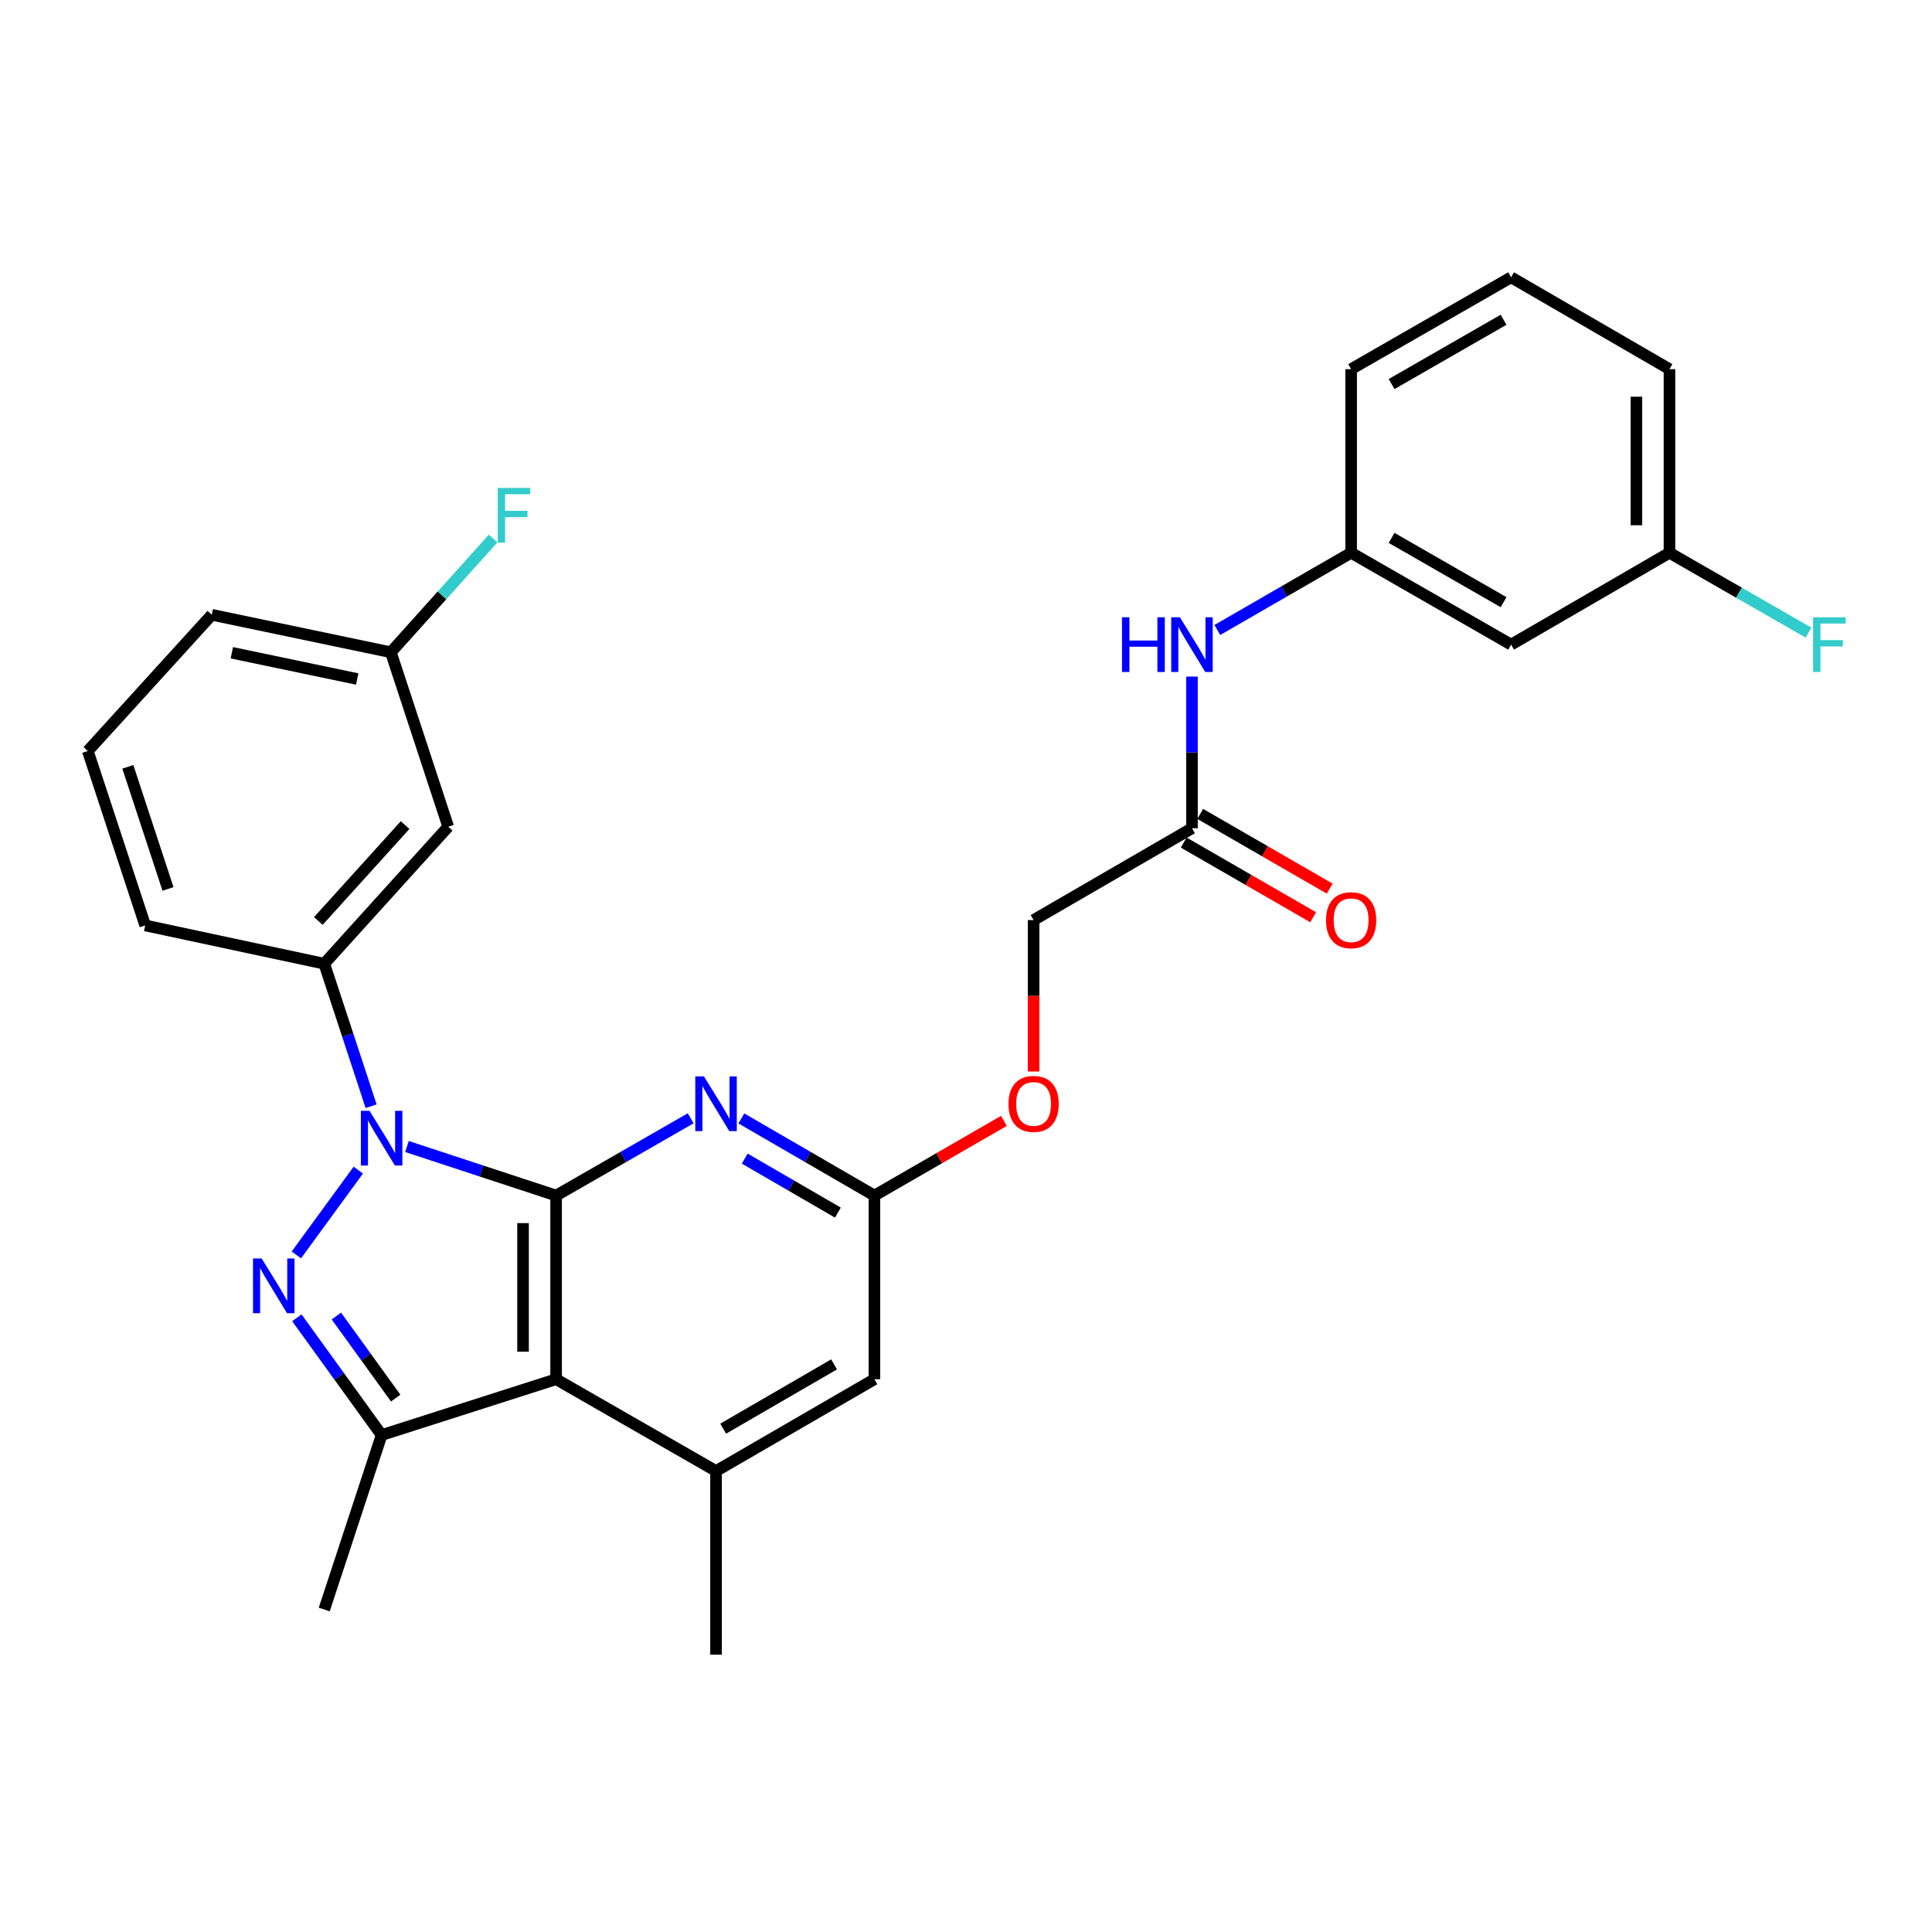 <?xml version='1.0' encoding='iso-8859-1'?>
<svg version='1.1' baseProfile='full'
              xmlns='http://www.w3.org/2000/svg'
                      xmlns:rdkit='http://www.rdkit.org/xml'
                      xmlns:xlink='http://www.w3.org/1999/xlink'
                  xml:space='preserve'
width='1000px' height='1000px' viewBox='0 0 1000 1000'>
<!-- END OF HEADER -->
<rect style='opacity:1.0;fill:#FFFFFF;stroke:none' width='1000' height='1000' x='0' y='0'> </rect>
<path class='bond-0' d='M 210.643,593.433 L 249.243,606.127' style='fill:none;fill-rule:evenodd;stroke:#0000FF;stroke-width:6px;stroke-linecap:butt;stroke-linejoin:miter;stroke-opacity:1' />
<path class='bond-0' d='M 249.243,606.127 L 287.843,618.822' style='fill:none;fill-rule:evenodd;stroke:#000000;stroke-width:6px;stroke-linecap:butt;stroke-linejoin:miter;stroke-opacity:1' />
<path class='bond-1' d='M 185.454,605.645 L 153.393,649.539' style='fill:none;fill-rule:evenodd;stroke:#0000FF;stroke-width:6px;stroke-linecap:butt;stroke-linejoin:miter;stroke-opacity:1' />
<path class='bond-6' d='M 192.088,572.582 L 179.96,535.702' style='fill:none;fill-rule:evenodd;stroke:#0000FF;stroke-width:6px;stroke-linecap:butt;stroke-linejoin:miter;stroke-opacity:1' />
<path class='bond-6' d='M 179.96,535.702 L 167.832,498.821' style='fill:none;fill-rule:evenodd;stroke:#000000;stroke-width:6px;stroke-linecap:butt;stroke-linejoin:miter;stroke-opacity:1' />
<path class='bond-2' d='M 287.843,618.822 L 287.843,713.883' style='fill:none;fill-rule:evenodd;stroke:#000000;stroke-width:6px;stroke-linecap:butt;stroke-linejoin:miter;stroke-opacity:1' />
<path class='bond-2' d='M 270.728,633.081 L 270.728,699.624' style='fill:none;fill-rule:evenodd;stroke:#000000;stroke-width:6px;stroke-linecap:butt;stroke-linejoin:miter;stroke-opacity:1' />
<path class='bond-4' d='M 287.843,618.822 L 322.668,598.829' style='fill:none;fill-rule:evenodd;stroke:#000000;stroke-width:6px;stroke-linecap:butt;stroke-linejoin:miter;stroke-opacity:1' />
<path class='bond-4' d='M 322.668,598.829 L 357.493,578.836' style='fill:none;fill-rule:evenodd;stroke:#0000FF;stroke-width:6px;stroke-linecap:butt;stroke-linejoin:miter;stroke-opacity:1' />
<path class='bond-3' d='M 153.653,682.096 L 175.59,712.442' style='fill:none;fill-rule:evenodd;stroke:#0000FF;stroke-width:6px;stroke-linecap:butt;stroke-linejoin:miter;stroke-opacity:1' />
<path class='bond-3' d='M 175.59,712.442 L 197.526,742.787' style='fill:none;fill-rule:evenodd;stroke:#000000;stroke-width:6px;stroke-linecap:butt;stroke-linejoin:miter;stroke-opacity:1' />
<path class='bond-3' d='M 174.104,681.174 L 189.459,702.415' style='fill:none;fill-rule:evenodd;stroke:#0000FF;stroke-width:6px;stroke-linecap:butt;stroke-linejoin:miter;stroke-opacity:1' />
<path class='bond-3' d='M 189.459,702.415 L 204.815,723.657' style='fill:none;fill-rule:evenodd;stroke:#000000;stroke-width:6px;stroke-linecap:butt;stroke-linejoin:miter;stroke-opacity:1' />
<path class='bond-5' d='M 287.843,713.883 L 370.62,761.404' style='fill:none;fill-rule:evenodd;stroke:#000000;stroke-width:6px;stroke-linecap:butt;stroke-linejoin:miter;stroke-opacity:1' />
<path class='bond-29' d='M 287.843,713.883 L 197.526,742.787' style='fill:none;fill-rule:evenodd;stroke:#000000;stroke-width:6px;stroke-linecap:butt;stroke-linejoin:miter;stroke-opacity:1' />
<path class='bond-19' d='M 197.526,742.787 L 167.832,833.085' style='fill:none;fill-rule:evenodd;stroke:#000000;stroke-width:6px;stroke-linecap:butt;stroke-linejoin:miter;stroke-opacity:1' />
<path class='bond-7' d='M 383.728,578.9 L 418.163,598.861' style='fill:none;fill-rule:evenodd;stroke:#0000FF;stroke-width:6px;stroke-linecap:butt;stroke-linejoin:miter;stroke-opacity:1' />
<path class='bond-7' d='M 418.163,598.861 L 452.598,618.822' style='fill:none;fill-rule:evenodd;stroke:#000000;stroke-width:6px;stroke-linecap:butt;stroke-linejoin:miter;stroke-opacity:1' />
<path class='bond-7' d='M 385.476,599.695 L 409.58,613.667' style='fill:none;fill-rule:evenodd;stroke:#0000FF;stroke-width:6px;stroke-linecap:butt;stroke-linejoin:miter;stroke-opacity:1' />
<path class='bond-7' d='M 409.58,613.667 L 433.684,627.64' style='fill:none;fill-rule:evenodd;stroke:#000000;stroke-width:6px;stroke-linecap:butt;stroke-linejoin:miter;stroke-opacity:1' />
<path class='bond-22' d='M 370.62,761.404 L 370.62,856.465' style='fill:none;fill-rule:evenodd;stroke:#000000;stroke-width:6px;stroke-linecap:butt;stroke-linejoin:miter;stroke-opacity:1' />
<path class='bond-31' d='M 370.62,761.404 L 452.598,713.883' style='fill:none;fill-rule:evenodd;stroke:#000000;stroke-width:6px;stroke-linecap:butt;stroke-linejoin:miter;stroke-opacity:1' />
<path class='bond-31' d='M 374.333,739.469 L 431.718,706.205' style='fill:none;fill-rule:evenodd;stroke:#000000;stroke-width:6px;stroke-linecap:butt;stroke-linejoin:miter;stroke-opacity:1' />
<path class='bond-8' d='M 167.832,498.821 L 231.993,427.91' style='fill:none;fill-rule:evenodd;stroke:#000000;stroke-width:6px;stroke-linecap:butt;stroke-linejoin:miter;stroke-opacity:1' />
<path class='bond-8' d='M 164.766,476.702 L 209.678,427.064' style='fill:none;fill-rule:evenodd;stroke:#000000;stroke-width:6px;stroke-linecap:butt;stroke-linejoin:miter;stroke-opacity:1' />
<path class='bond-23' d='M 167.832,498.821 L 75.158,478.997' style='fill:none;fill-rule:evenodd;stroke:#000000;stroke-width:6px;stroke-linecap:butt;stroke-linejoin:miter;stroke-opacity:1' />
<path class='bond-9' d='M 452.598,618.822 L 452.598,713.883' style='fill:none;fill-rule:evenodd;stroke:#000000;stroke-width:6px;stroke-linecap:butt;stroke-linejoin:miter;stroke-opacity:1' />
<path class='bond-14' d='M 452.598,618.822 L 486.107,599.496' style='fill:none;fill-rule:evenodd;stroke:#000000;stroke-width:6px;stroke-linecap:butt;stroke-linejoin:miter;stroke-opacity:1' />
<path class='bond-14' d='M 486.107,599.496 L 519.616,580.17' style='fill:none;fill-rule:evenodd;stroke:#FF0000;stroke-width:6px;stroke-linecap:butt;stroke-linejoin:miter;stroke-opacity:1' />
<path class='bond-16' d='M 231.993,427.91 L 202.299,337.612' style='fill:none;fill-rule:evenodd;stroke:#000000;stroke-width:6px;stroke-linecap:butt;stroke-linejoin:miter;stroke-opacity:1' />
<path class='bond-10' d='M 616.963,428.699 L 534.994,476.22' style='fill:none;fill-rule:evenodd;stroke:#000000;stroke-width:6px;stroke-linecap:butt;stroke-linejoin:miter;stroke-opacity:1' />
<path class='bond-11' d='M 616.963,428.699 L 616.963,389.446' style='fill:none;fill-rule:evenodd;stroke:#000000;stroke-width:6px;stroke-linecap:butt;stroke-linejoin:miter;stroke-opacity:1' />
<path class='bond-11' d='M 616.963,389.446 L 616.963,350.193' style='fill:none;fill-rule:evenodd;stroke:#0000FF;stroke-width:6px;stroke-linecap:butt;stroke-linejoin:miter;stroke-opacity:1' />
<path class='bond-15' d='M 612.687,436.112 L 646.187,455.437' style='fill:none;fill-rule:evenodd;stroke:#000000;stroke-width:6px;stroke-linecap:butt;stroke-linejoin:miter;stroke-opacity:1' />
<path class='bond-15' d='M 646.187,455.437 L 679.687,474.762' style='fill:none;fill-rule:evenodd;stroke:#FF0000;stroke-width:6px;stroke-linecap:butt;stroke-linejoin:miter;stroke-opacity:1' />
<path class='bond-15' d='M 621.239,421.287 L 654.739,440.612' style='fill:none;fill-rule:evenodd;stroke:#000000;stroke-width:6px;stroke-linecap:butt;stroke-linejoin:miter;stroke-opacity:1' />
<path class='bond-15' d='M 654.739,440.612 L 688.239,459.937' style='fill:none;fill-rule:evenodd;stroke:#FF0000;stroke-width:6px;stroke-linecap:butt;stroke-linejoin:miter;stroke-opacity:1' />
<path class='bond-12' d='M 630.081,326.087 L 664.711,306.102' style='fill:none;fill-rule:evenodd;stroke:#0000FF;stroke-width:6px;stroke-linecap:butt;stroke-linejoin:miter;stroke-opacity:1' />
<path class='bond-12' d='M 664.711,306.102 L 699.34,286.117' style='fill:none;fill-rule:evenodd;stroke:#000000;stroke-width:6px;stroke-linecap:butt;stroke-linejoin:miter;stroke-opacity:1' />
<path class='bond-13' d='M 699.34,286.117 L 782.146,333.657' style='fill:none;fill-rule:evenodd;stroke:#000000;stroke-width:6px;stroke-linecap:butt;stroke-linejoin:miter;stroke-opacity:1' />
<path class='bond-13' d='M 720.283,278.406 L 778.246,311.684' style='fill:none;fill-rule:evenodd;stroke:#000000;stroke-width:6px;stroke-linecap:butt;stroke-linejoin:miter;stroke-opacity:1' />
<path class='bond-26' d='M 699.34,286.117 L 699.34,191.075' style='fill:none;fill-rule:evenodd;stroke:#000000;stroke-width:6px;stroke-linecap:butt;stroke-linejoin:miter;stroke-opacity:1' />
<path class='bond-18' d='M 782.146,333.657 L 864.115,286.117' style='fill:none;fill-rule:evenodd;stroke:#000000;stroke-width:6px;stroke-linecap:butt;stroke-linejoin:miter;stroke-opacity:1' />
<path class='bond-17' d='M 534.994,554.604 L 534.994,515.412' style='fill:none;fill-rule:evenodd;stroke:#FF0000;stroke-width:6px;stroke-linecap:butt;stroke-linejoin:miter;stroke-opacity:1' />
<path class='bond-17' d='M 534.994,515.412 L 534.994,476.22' style='fill:none;fill-rule:evenodd;stroke:#000000;stroke-width:6px;stroke-linecap:butt;stroke-linejoin:miter;stroke-opacity:1' />
<path class='bond-20' d='M 202.299,337.612 L 228.773,308.173' style='fill:none;fill-rule:evenodd;stroke:#000000;stroke-width:6px;stroke-linecap:butt;stroke-linejoin:miter;stroke-opacity:1' />
<path class='bond-20' d='M 228.773,308.173 L 255.247,278.734' style='fill:none;fill-rule:evenodd;stroke:#33CCCC;stroke-width:6px;stroke-linecap:butt;stroke-linejoin:miter;stroke-opacity:1' />
<path class='bond-30' d='M 202.299,337.612 L 109.605,318.207' style='fill:none;fill-rule:evenodd;stroke:#000000;stroke-width:6px;stroke-linecap:butt;stroke-linejoin:miter;stroke-opacity:1' />
<path class='bond-30' d='M 184.888,351.453 L 120.002,337.869' style='fill:none;fill-rule:evenodd;stroke:#000000;stroke-width:6px;stroke-linecap:butt;stroke-linejoin:miter;stroke-opacity:1' />
<path class='bond-21' d='M 864.115,286.117 L 900.1,306.784' style='fill:none;fill-rule:evenodd;stroke:#000000;stroke-width:6px;stroke-linecap:butt;stroke-linejoin:miter;stroke-opacity:1' />
<path class='bond-21' d='M 900.1,306.784 L 936.085,327.451' style='fill:none;fill-rule:evenodd;stroke:#33CCCC;stroke-width:6px;stroke-linecap:butt;stroke-linejoin:miter;stroke-opacity:1' />
<path class='bond-32' d='M 864.115,286.117 L 864.115,191.075' style='fill:none;fill-rule:evenodd;stroke:#000000;stroke-width:6px;stroke-linecap:butt;stroke-linejoin:miter;stroke-opacity:1' />
<path class='bond-32' d='M 847,271.861 L 847,205.331' style='fill:none;fill-rule:evenodd;stroke:#000000;stroke-width:6px;stroke-linecap:butt;stroke-linejoin:miter;stroke-opacity:1' />
<path class='bond-24' d='M 75.158,478.997 L 45.455,388.718' style='fill:none;fill-rule:evenodd;stroke:#000000;stroke-width:6px;stroke-linecap:butt;stroke-linejoin:miter;stroke-opacity:1' />
<path class='bond-24' d='M 86.959,460.106 L 66.167,396.911' style='fill:none;fill-rule:evenodd;stroke:#000000;stroke-width:6px;stroke-linecap:butt;stroke-linejoin:miter;stroke-opacity:1' />
<path class='bond-27' d='M 45.455,388.718 L 109.605,318.207' style='fill:none;fill-rule:evenodd;stroke:#000000;stroke-width:6px;stroke-linecap:butt;stroke-linejoin:miter;stroke-opacity:1' />
<path class='bond-25' d='M 782.146,143.535 L 699.34,191.075' style='fill:none;fill-rule:evenodd;stroke:#000000;stroke-width:6px;stroke-linecap:butt;stroke-linejoin:miter;stroke-opacity:1' />
<path class='bond-25' d='M 778.246,165.508 L 720.283,198.786' style='fill:none;fill-rule:evenodd;stroke:#000000;stroke-width:6px;stroke-linecap:butt;stroke-linejoin:miter;stroke-opacity:1' />
<path class='bond-28' d='M 782.146,143.535 L 864.115,191.075' style='fill:none;fill-rule:evenodd;stroke:#000000;stroke-width:6px;stroke-linecap:butt;stroke-linejoin:miter;stroke-opacity:1' />
<path  class='atom-0' d='M 191.266 574.959
L 200.546 589.959
Q 201.466 591.439, 202.946 594.119
Q 204.426 596.799, 204.506 596.959
L 204.506 574.959
L 208.266 574.959
L 208.266 603.279
L 204.386 603.279
L 194.426 586.879
Q 193.266 584.959, 192.026 582.759
Q 190.826 580.559, 190.466 579.879
L 190.466 603.279
L 186.786 603.279
L 186.786 574.959
L 191.266 574.959
' fill='#0000FF'/>
<path  class='atom-2' d='M 135.435 651.394
L 144.715 666.394
Q 145.635 667.874, 147.115 670.554
Q 148.595 673.234, 148.675 673.394
L 148.675 651.394
L 152.435 651.394
L 152.435 679.714
L 148.555 679.714
L 138.595 663.314
Q 137.435 661.394, 136.195 659.194
Q 134.995 656.994, 134.635 656.314
L 134.635 679.714
L 130.955 679.714
L 130.955 651.394
L 135.435 651.394
' fill='#0000FF'/>
<path  class='atom-5' d='M 364.36 557.141
L 373.64 572.141
Q 374.56 573.621, 376.04 576.301
Q 377.52 578.981, 377.6 579.141
L 377.6 557.141
L 381.36 557.141
L 381.36 585.461
L 377.48 585.461
L 367.52 569.061
Q 366.36 567.141, 365.12 564.941
Q 363.92 562.741, 363.56 562.061
L 363.56 585.461
L 359.88 585.461
L 359.88 557.141
L 364.36 557.141
' fill='#0000FF'/>
<path  class='atom-12' d='M 580.743 319.497
L 584.583 319.497
L 584.583 331.537
L 599.063 331.537
L 599.063 319.497
L 602.903 319.497
L 602.903 347.817
L 599.063 347.817
L 599.063 334.737
L 584.583 334.737
L 584.583 347.817
L 580.743 347.817
L 580.743 319.497
' fill='#0000FF'/>
<path  class='atom-12' d='M 610.703 319.497
L 619.983 334.497
Q 620.903 335.977, 622.383 338.657
Q 623.863 341.337, 623.943 341.497
L 623.943 319.497
L 627.703 319.497
L 627.703 347.817
L 623.823 347.817
L 613.863 331.417
Q 612.703 329.497, 611.463 327.297
Q 610.263 325.097, 609.903 324.417
L 609.903 347.817
L 606.223 347.817
L 606.223 319.497
L 610.703 319.497
' fill='#0000FF'/>
<path  class='atom-15' d='M 521.994 571.381
Q 521.994 564.581, 525.354 560.781
Q 528.714 556.981, 534.994 556.981
Q 541.274 556.981, 544.634 560.781
Q 547.994 564.581, 547.994 571.381
Q 547.994 578.261, 544.594 582.181
Q 541.194 586.061, 534.994 586.061
Q 528.754 586.061, 525.354 582.181
Q 521.994 578.301, 521.994 571.381
M 534.994 582.861
Q 539.314 582.861, 541.634 579.981
Q 543.994 577.061, 543.994 571.381
Q 543.994 565.821, 541.634 563.021
Q 539.314 560.181, 534.994 560.181
Q 530.674 560.181, 528.314 562.981
Q 525.994 565.781, 525.994 571.381
Q 525.994 577.101, 528.314 579.981
Q 530.674 582.861, 534.994 582.861
' fill='#FF0000'/>
<path  class='atom-16' d='M 686.34 476.3
Q 686.34 469.5, 689.7 465.7
Q 693.06 461.9, 699.34 461.9
Q 705.62 461.9, 708.98 465.7
Q 712.34 469.5, 712.34 476.3
Q 712.34 483.18, 708.94 487.1
Q 705.54 490.98, 699.34 490.98
Q 693.1 490.98, 689.7 487.1
Q 686.34 483.22, 686.34 476.3
M 699.34 487.78
Q 703.66 487.78, 705.98 484.9
Q 708.34 481.98, 708.34 476.3
Q 708.34 470.74, 705.98 467.94
Q 703.66 465.1, 699.34 465.1
Q 695.02 465.1, 692.66 467.9
Q 690.34 470.7, 690.34 476.3
Q 690.34 482.02, 692.66 484.9
Q 695.02 487.78, 699.34 487.78
' fill='#FF0000'/>
<path  class='atom-21' d='M 257.63 252.561
L 274.47 252.561
L 274.47 255.801
L 261.43 255.801
L 261.43 264.401
L 273.03 264.401
L 273.03 267.681
L 261.43 267.681
L 261.43 280.881
L 257.63 280.881
L 257.63 252.561
' fill='#33CCCC'/>
<path  class='atom-22' d='M 938.471 319.497
L 955.311 319.497
L 955.311 322.737
L 942.271 322.737
L 942.271 331.337
L 953.871 331.337
L 953.871 334.617
L 942.271 334.617
L 942.271 347.817
L 938.471 347.817
L 938.471 319.497
' fill='#33CCCC'/>
</svg>
